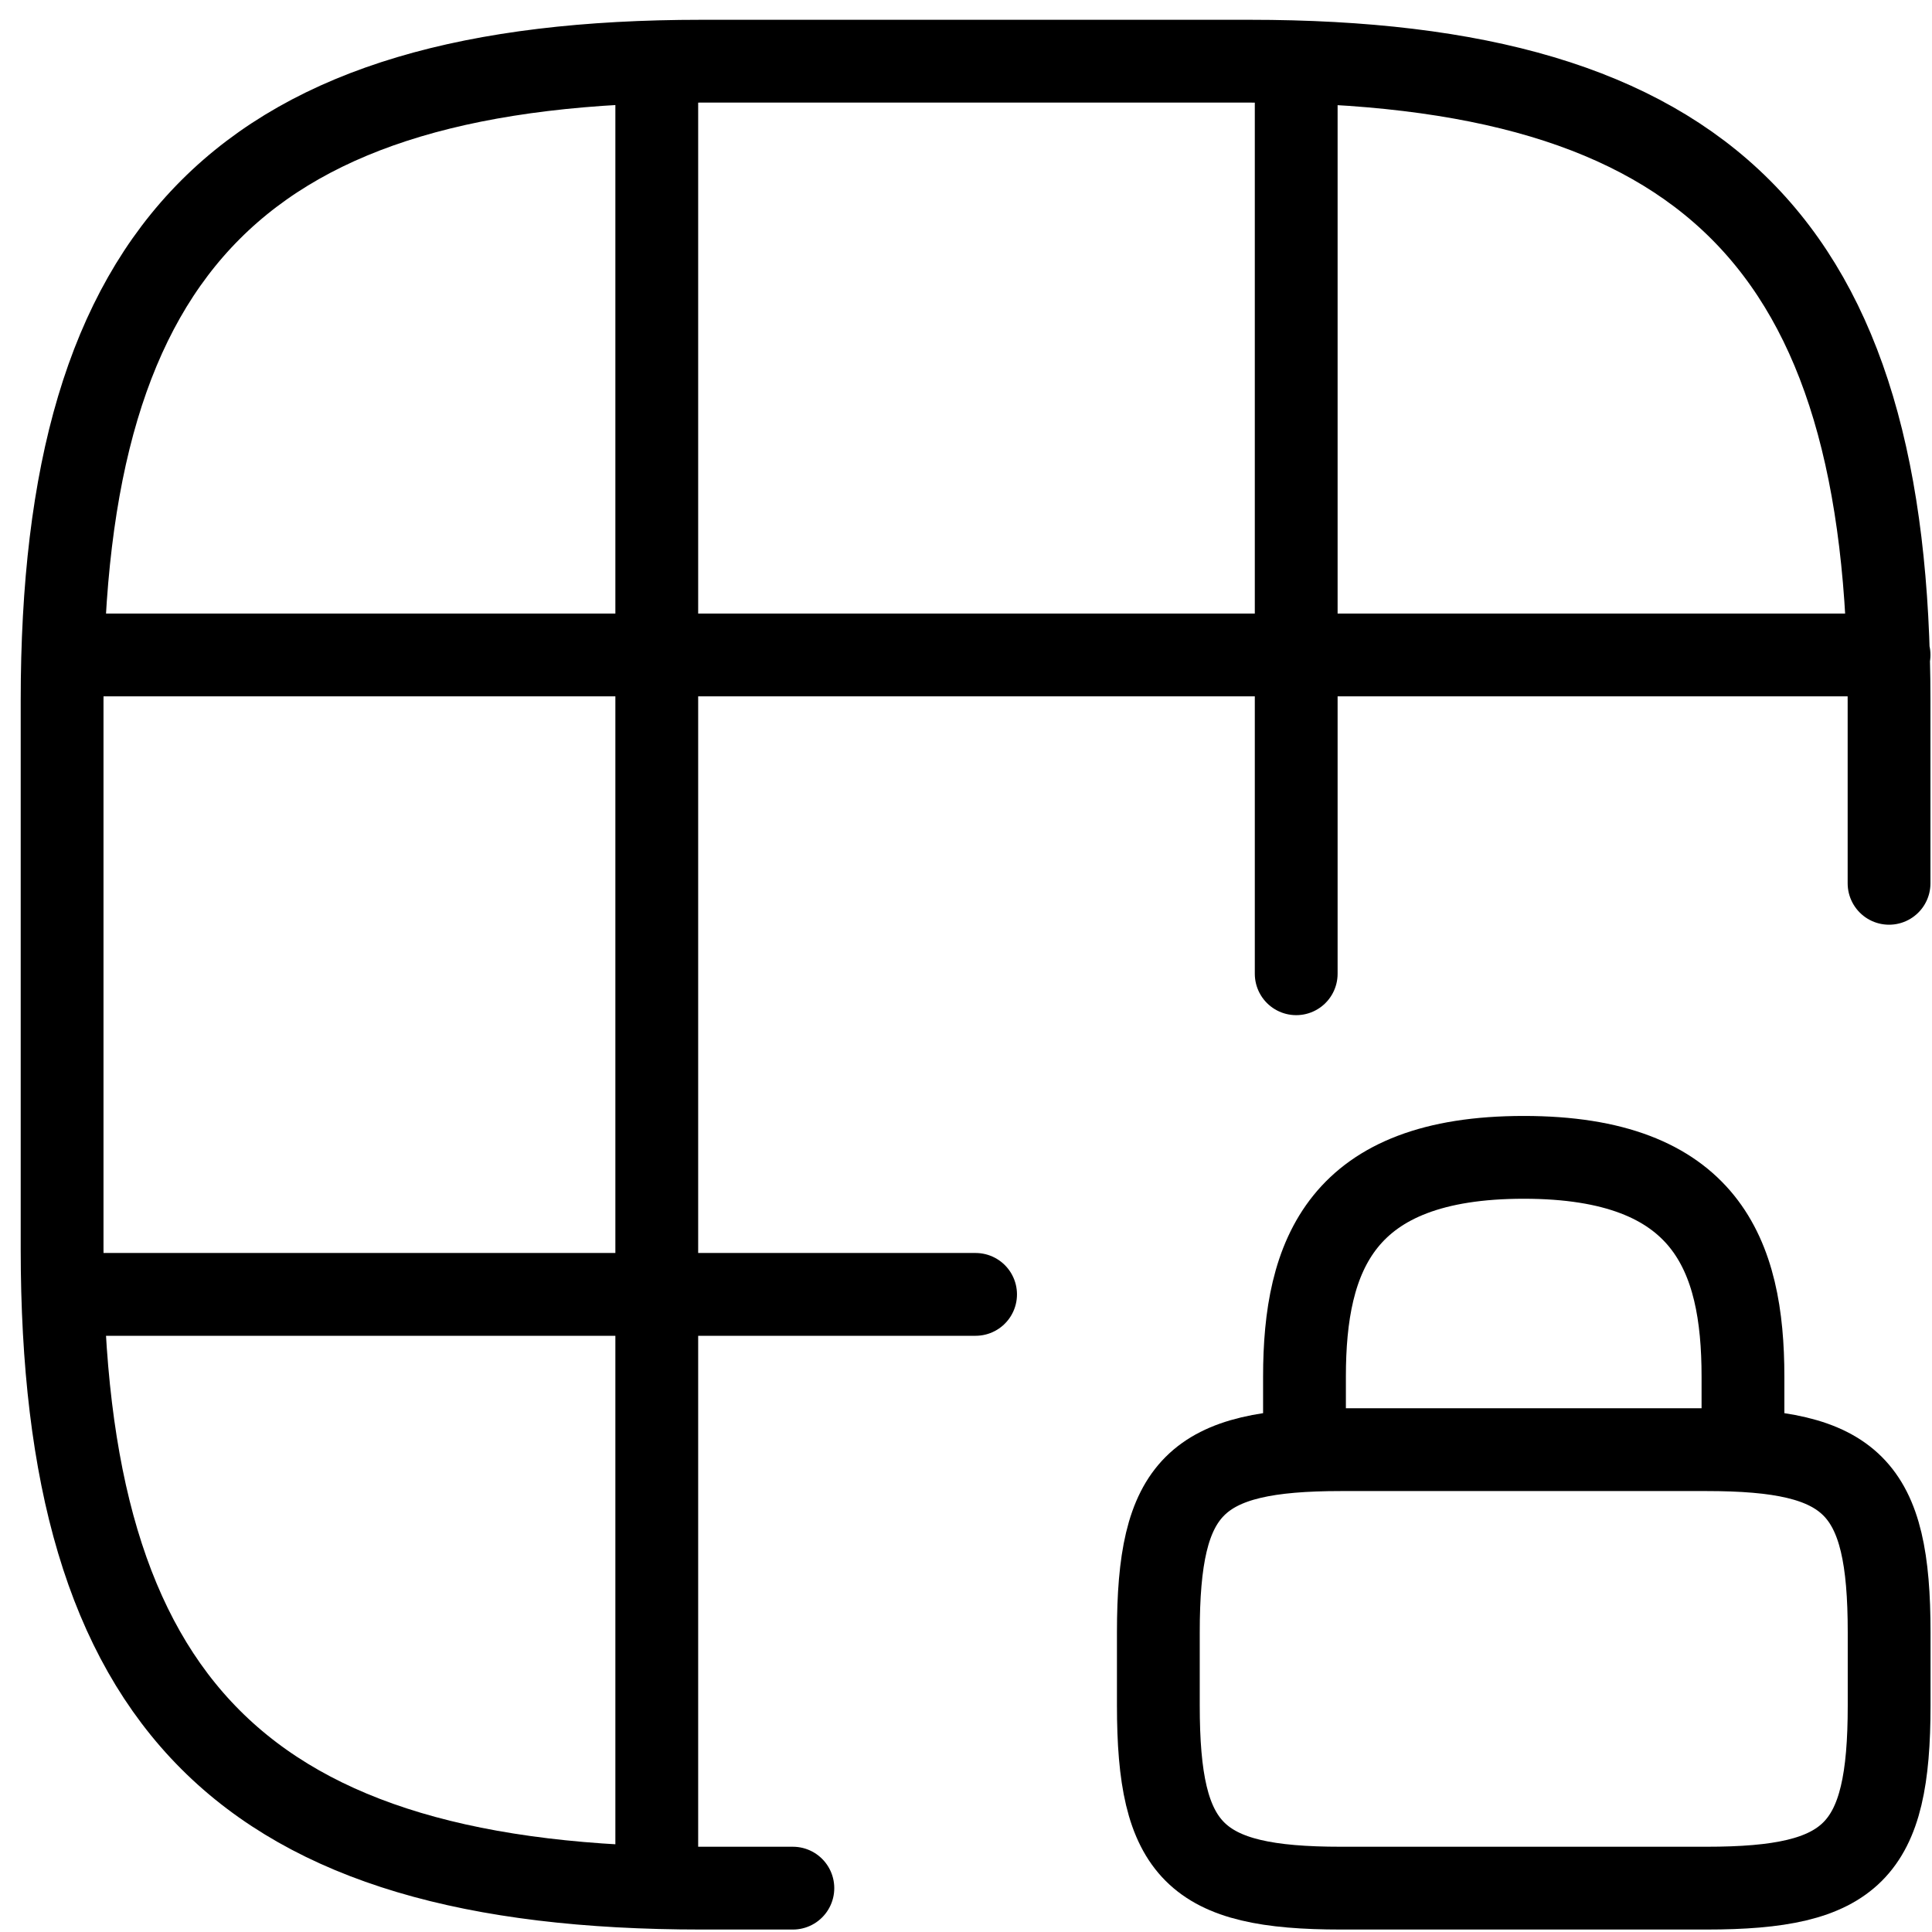 <svg width="70" height="70" viewBox="0 0 70 70" fill="none" xmlns="http://www.w3.org/2000/svg">
<path d="M68.444 32.004V25.385C68.444 8.836 61.825 2.217 45.276 2.217H25.418C8.869 2.217 2.25 8.836 2.25 25.385V45.243C2.25 61.791 8.869 68.411 25.418 68.411H28.727M2.349 23.73H68.444M2.349 46.898H35.347M23.796 68.377V2.25M46.964 35.281V2.25" stroke="black" stroke-width="3" stroke-linecap="round" stroke-linejoin="round"/>
<path d="M47.264 52.524V49.876C47.264 45.474 48.588 41.933 55.208 41.933C61.827 41.933 63.151 45.474 63.151 49.876V52.524M61.827 68.411H48.588C43.293 68.411 41.969 67.086 41.969 61.791V59.144C41.969 53.848 43.293 52.524 48.588 52.524H61.827C67.122 52.524 68.447 53.848 68.447 59.144V61.791C68.447 67.086 67.122 68.411 61.827 68.411Z" stroke="black" stroke-width="3" stroke-linecap="round" stroke-linejoin="round"/>
</svg>
